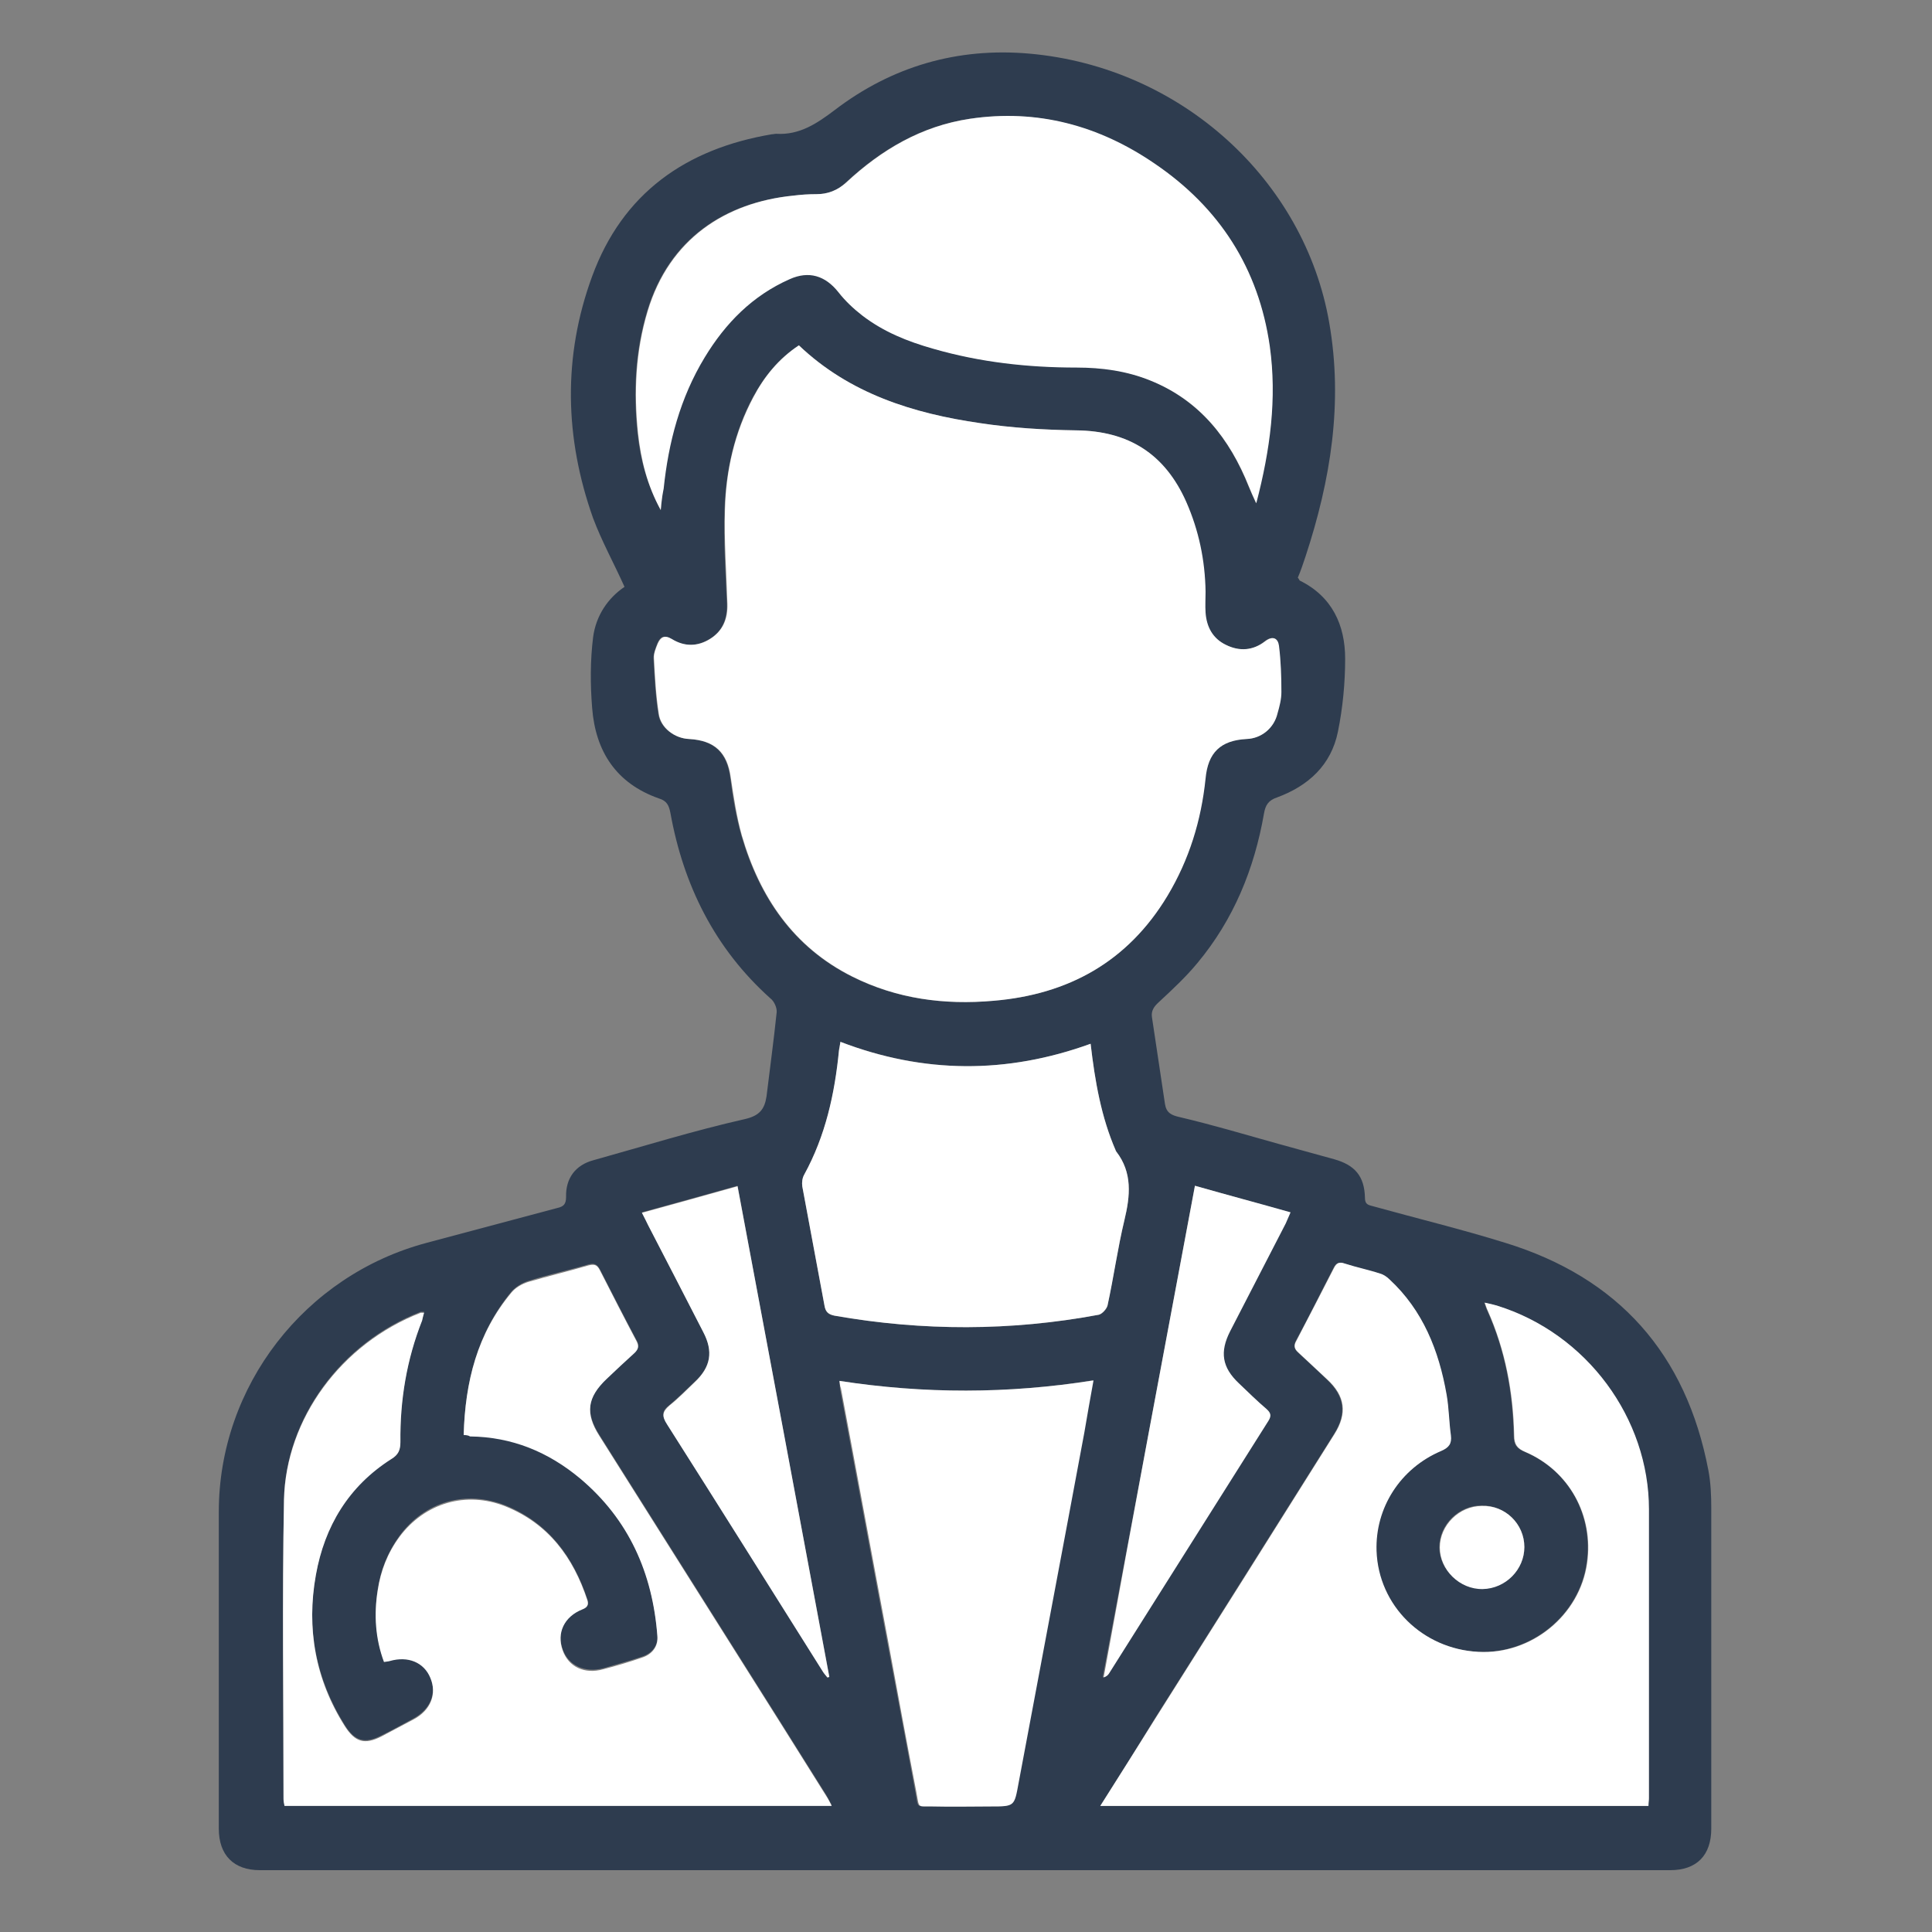 <?xml version="1.0" encoding="UTF-8"?> <svg xmlns="http://www.w3.org/2000/svg" xmlns:xlink="http://www.w3.org/1999/xlink" version="1.1" id="Layer_1" x="0px" y="0px" viewBox="0 0 400 400" style="enable-background:new 0 0 400 400;" xml:space="preserve"><rect x="0" y="0" width="400" height="400" fill="#808080" stroke="none"/> <style type="text/css"> .st0{fill:#2E3C4F;} .st1{fill:#FFFFFF;} </style> <g> <g> <path class="st0" d="M129.3,121.5c-2.2-4.9-4.7-9.4-6.5-14.2c-5.9-16.6-6.3-33.5-0.2-50.1c6.3-17.2,19.4-26.4,37.2-29.4 c0.3,0,0.6-0.1,0.9-0.1c4.8,0.3,8.4-2.1,12.1-4.9c11.9-9.1,25.5-13,40.3-11.7c31.6,2.8,57,26.3,62.1,55.7 c2.9,16.6,0.3,32.6-4.9,48.4c-0.5,1.5-1,3-1.6,4.4c0.2,0.2,0.3,0.5,0.4,0.6c6.7,3.3,9.4,9.2,9.4,16.2c0,5-0.5,10.2-1.5,15.1 c-1.4,6.9-6.1,11.2-12.6,13.6c-1.8,0.6-2.4,1.6-2.7,3.3c-2,11.5-6.3,22-13.8,31c-2.4,2.9-5.2,5.5-8,8.1c-1,0.9-1.6,1.8-1.4,3.1 c0.9,6,1.8,12,2.7,18c0.3,1.8,1.3,2.3,3.1,2.7c6.8,1.6,13.5,3.6,20.3,5.5c3.9,1.1,7.7,2.1,11.6,3.2c4.3,1.2,6.3,3.5,6.4,8 c0,1.6,1,1.5,1.9,1.8c9,2.5,18.1,4.7,27.1,7.5c23.5,7.2,37.5,23,42.1,47.1c0.5,2.6,0.6,5.3,0.6,7.9c0,22.1,0,44.2,0,66.3 c0,5.5-3,8.6-8.5,8.6c-97.3,0-194.6,0-292,0c-5.4,0-8.5-3.1-8.5-8.6c0-21.9,0-43.8,0-65.6c0-26,17.8-49,43.1-55.7 c9-2.4,18-4.8,27-7.2c1.3-0.3,1.8-0.8,1.8-2.3c-0.1-3.8,1.9-6.6,5.7-7.6c10.4-2.9,20.7-6.1,31.3-8.5c3.1-0.7,4.1-2.1,4.5-4.7 c0.7-5.8,1.5-11.6,2.1-17.4c0.1-0.9-0.5-2.3-1.3-2.9c-11.5-10.3-18-23.4-20.7-38.4c-0.3-1.5-0.7-2.5-2.4-3 c-8.8-3.1-13.1-9.7-13.8-18.7c-0.4-4.9-0.4-9.9,0.2-14.7C123.4,127.4,125.9,123.8,129.3,121.5z M165.4,71.5 c-4.2,2.7-7.2,6.5-9.5,10.7c-3.9,7.3-5.6,15.2-5.9,23.3c-0.2,6.5,0.2,13,0.5,19.5c0.1,3.1-0.9,5.7-3.6,7.3c-2.6,1.6-5.3,1.6-7.9,0 c-1.5-0.9-2.3-0.5-2.9,0.9c-0.4,1-0.8,2.1-0.8,3.1c0.2,3.8,0.4,7.7,1,11.5c0.4,2.9,3.3,5,6.3,5.2c5.3,0.3,7.9,2.8,8.6,8 c0.5,4,1.2,8.1,2.3,12c3.7,12.7,10.7,23.1,22.9,29.2c9.2,4.6,19,5.9,29.2,5c15.6-1.3,27.9-8.1,36-21.7c4.5-7.5,7-15.6,7.9-24.3 c0.5-5.4,3.2-8,8.5-8.2c3.1-0.1,5.8-2.3,6.4-5.3c0.3-1.5,0.8-3,0.8-4.4c0-3.2-0.1-6.4-0.5-9.6c-0.2-1.5-1.3-2.2-2.9-0.9 c-2.5,2-5.3,2.1-8.1,0.7c-2.8-1.4-4-3.8-4.2-6.7c-0.1-1.4,0-2.9,0-4.3c-0.1-6.4-1.4-12.6-4-18.6c-4.4-9.9-11.9-14.7-22.8-14.8 c-6.6-0.1-13.3-0.5-19.9-1.5C189.1,85.6,176,81.6,165.4,71.5z M227.8,373.9c38.1,0,75.7,0,113.4,0c0.1-0.6,0.1-1.1,0.1-1.6 c0-19.9,0-39.9,0-59.8c0-18.8-12.8-36.4-31.5-42.2c-0.7-0.2-1.4-0.3-2.5-0.6c0.3,0.8,0.4,1.2,0.6,1.6c3.7,8.2,5.3,16.9,5.5,25.9 c0,1.9,0.6,2.7,2.3,3.4c9.2,3.9,14.2,13.2,12.8,23C327,334.4,317,342.5,306,342c-11.6-0.6-20.7-9.5-21.1-20.9 c-0.3-8.9,4.9-17.1,13.4-20.7c1.6-0.7,2.2-1.5,2-3.2c-0.3-2.8-0.4-5.7-0.9-8.5c-1.6-9.1-4.8-17.4-11.8-23.8 c-0.6-0.5-1.2-1-1.9-1.2c-2.5-0.7-5-1.3-7.4-2.1c-1.1-0.4-1.7-0.1-2.2,0.9c-2.6,5-5.1,10.1-7.8,15.1c-0.5,1-0.4,1.6,0.4,2.4 c2,1.8,4,3.7,6,5.6c3.7,3.5,4.2,7,1.5,11.3c-12.4,19.7-24.7,39.3-37.1,58.9C235.5,361.7,231.8,367.6,227.8,373.9z M96,297.1 c0.6,0.1,1,0.1,1.3,0.1c8.7,0.1,16.3,3.2,22.8,8.7c10.1,8.5,15,19.6,16,32.6c0.2,2.1-1,3.8-3.2,4.5c-2.6,0.9-5.3,1.6-8,2.4 c-3.9,1-7.2-0.6-8.4-3.9c-1.3-3.6,0.3-6.9,4.1-8.5c1.1-0.4,1.4-0.9,1-1.9c-2.9-8.8-8.1-15.8-16.9-19.4c-8.3-3.3-16.8-0.8-22,6.3 c-2.4,3.3-3.9,7-4.5,11.1c-0.8,5-0.4,9.9,1.3,14.8c0.5-0.1,0.9-0.1,1.2-0.2c3.8-1,7.1,0.3,8.4,3.5c1.4,3.4,0,6.7-3.5,8.6 c-2.2,1.2-4.4,2.4-6.6,3.5c-3.5,1.8-5.5,1.2-7.6-2.1c-6.1-9.7-8-20.2-6-31.3c1.8-10.1,6.7-18.4,15.6-24c1.4-0.9,1.9-1.9,1.9-3.5 c-0.1-8.7,1.3-17.1,4.5-25.2c0.2-0.5,0.3-1,0.4-1.6c-0.4,0-0.6,0-0.7,0c-16.5,6.4-27.9,22-28.3,38.7c-0.4,20.6-0.1,41.3-0.1,62 c0,0.5,0.1,1,0.2,1.4c37.7,0,75.4,0,113.3,0c-0.5-0.8-0.8-1.5-1.1-2c-3.2-5.1-6.4-10.2-9.6-15.3c-12.5-19.8-24.9-39.5-37.4-59.3 c-3-4.7-2.5-8,1.5-11.8c1.9-1.8,3.9-3.7,5.8-5.4c0.8-0.7,1-1.4,0.4-2.4c-2.6-4.9-5.1-9.8-7.6-14.7c-0.6-1.1-1.2-1.3-2.4-1 c-4.1,1.2-8.3,2.1-12.4,3.4c-1.3,0.4-2.6,1.2-3.5,2.2C98.8,276,96.3,286.1,96,297.1z M136.8,105.6c0.2-1.5,0.3-3,0.5-4.5 c1-9.6,3.4-18.9,8.5-27.2c4.3-7.1,10-12.8,17.6-16.2c4-1.8,7.4-0.7,10.1,2.7c1.4,1.8,3.1,3.4,4.9,4.8c4.4,3.3,9.4,5.4,14.7,6.9 c9.7,2.8,19.6,3.9,29.7,3.9c5.3,0,10.4,0.7,15.3,2.7c10.2,4.2,16.5,12.1,20.4,22c0.4,0.9,0.8,1.9,1.5,3.4 c2.9-11.1,4.3-21.7,2.8-32.5C260.5,55.6,252.4,43,239,33.9c-11.6-7.8-24.3-11.4-38.3-9.3c-10,1.5-18.3,6.4-25.6,13.2 c-1.8,1.7-3.8,2.5-6.2,2.4c-1.6,0-3.1,0.1-4.7,0.3c-14.1,1.4-25.7,8.9-30.2,23.9c-2.5,8.3-2.9,16.8-2,25.3 C132.6,95.2,134,100.5,136.8,105.6z M225.8,216.1c-17.4,6.3-34.5,6.2-51.8-0.4c-0.1,0.7-0.3,1.3-0.3,1.8c-0.8,9-2.8,17.6-7.2,25.7 c-0.4,0.7-0.5,1.7-0.4,2.4c1.5,8.2,3.1,16.5,4.6,24.7c0.2,1.3,0.7,1.9,2.1,2.1c18.3,3.2,36.5,3.2,54.7-0.2 c0.7-0.1,1.6-1.1,1.8-1.9c1.2-5.9,2.1-11.8,3.5-17.7c1.2-5,1.7-9.8-1.7-14.2c0-0.1,0-0.1-0.1-0.2 C228,231.3,226.7,223.9,225.8,216.1z M173.8,285.9c0.1,0.7,0.1,1.1,0.1,1.5c3.3,17.5,6.5,35,9.8,52.5c1.9,10.3,3.9,20.7,5.8,31 c0.7,3.7,0.1,3,3.5,3.1c4,0.1,8,0,12,0c4.9,0,4.8,0,5.7-4.9c4.5-24.2,9.1-48.4,13.6-72.5c0.7-3.5,1.3-7,1.9-10.8 C208.7,288.6,191.4,288.6,173.8,285.9z M247.4,245.5c-6.4,34.2-12.7,68-19.1,101.8c0.6-0.2,0.9-0.5,1.1-0.8 c11-17.4,22-34.9,33-52.3c0.7-1.1,0.5-1.7-0.4-2.5c-1.9-1.7-3.8-3.5-5.7-5.3c-3.5-3.3-4-6.5-1.8-10.8c3.8-7.4,7.7-14.9,11.5-22.3 c0.3-0.7,0.6-1.4,1-2.3C260.5,249.2,254.1,247.4,247.4,245.5z M171.3,347.3c0.1-0.1,0.3-0.1,0.4-0.2c-6.3-33.8-12.7-67.6-19-101.6 c-6.8,1.9-13.2,3.7-19.8,5.5c0.5,1.1,0.9,1.9,1.3,2.6c3.8,7.4,7.6,14.8,11.4,22.1c2.1,4.1,1.6,7.3-1.8,10.4 c-1.7,1.6-3.4,3.3-5.2,4.8c-1.6,1.2-1.6,2.2-0.5,3.9c10.8,17,21.5,34,32.2,51.1C170.6,346.5,171,346.9,171.3,347.3z M315.6,320.3 c0-4.8-4-8.7-8.9-8.6c-4.7,0-8.7,4-8.7,8.6c0,4.7,4.2,8.7,8.9,8.6C311.7,328.8,315.6,324.9,315.6,320.3z"></path> <path class="st1" d="M165.4,71.5c10.5,10,23.7,14.1,37.5,16.1c6.6,1,13.3,1.4,19.9,1.5c10.9,0.1,18.4,4.9,22.8,14.8 c2.6,5.9,3.9,12.1,4,18.6c0,1.4-0.1,2.9,0,4.3c0.2,3,1.5,5.4,4.2,6.7c2.8,1.4,5.6,1.2,8.1-0.7c1.7-1.3,2.7-0.6,2.9,0.9 c0.4,3.2,0.5,6.4,0.5,9.6c0,1.5-0.4,3-0.8,4.4c-0.7,3-3.3,5.2-6.4,5.3c-5.4,0.3-8,2.8-8.5,8.2c-0.9,8.7-3.4,16.8-7.9,24.3 c-8.2,13.6-20.5,20.4-36,21.7c-10.2,0.9-20-0.4-29.2-5c-12.2-6.1-19.2-16.5-22.9-29.2c-1.1-3.9-1.7-8-2.3-12 c-0.7-5.2-3.3-7.7-8.6-8c-3-0.1-5.9-2.3-6.3-5.2c-0.6-3.8-0.8-7.7-1-11.5c-0.1-1,0.4-2.1,0.8-3.1c0.6-1.3,1.4-1.8,2.9-0.9 c2.6,1.6,5.3,1.6,7.9,0c2.7-1.7,3.7-4.2,3.6-7.3c-0.2-6.5-0.7-13-0.5-19.5c0.2-8.1,2-16,5.9-23.3C158.2,78,161.2,74.3,165.4,71.5z "></path> <path class="st1" d="M227.8,373.9c4-6.3,7.7-12.2,11.4-18.1c12.4-19.6,24.8-39.3,37.1-58.9c2.7-4.3,2.2-7.9-1.5-11.3 c-2-1.9-4-3.7-6-5.6c-0.8-0.7-1-1.4-0.4-2.4c2.6-5,5.2-10,7.8-15.1c0.5-1,1.1-1.3,2.2-0.9c2.5,0.8,5,1.3,7.4,2.1 c0.7,0.2,1.4,0.7,1.9,1.2c6.9,6.4,10.2,14.7,11.8,23.8c0.5,2.8,0.5,5.7,0.9,8.5c0.2,1.7-0.4,2.5-2,3.2 c-8.5,3.6-13.7,11.8-13.4,20.7c0.4,11.3,9.5,20.3,21.1,20.9c11,0.6,21-7.6,22.5-18.4c1.4-9.8-3.7-19.1-12.8-23 c-1.7-0.7-2.3-1.6-2.3-3.4c-0.2-8.9-1.8-17.6-5.5-25.9c-0.2-0.4-0.3-0.8-0.6-1.6c1,0.2,1.8,0.4,2.5,0.6 c18.7,5.8,31.5,23.4,31.5,42.2c0,19.9,0,39.9,0,59.8c0,0.5-0.1,1-0.1,1.6C303.5,373.9,265.9,373.9,227.8,373.9z"></path> <path class="st1" d="M96,297.1c0.3-11,2.8-21,9.9-29.5c0.8-1,2.2-1.8,3.5-2.2c4.1-1.2,8.3-2.2,12.4-3.4c1.2-0.3,1.8-0.2,2.4,1 c2.5,4.9,5,9.8,7.6,14.7c0.5,1,0.4,1.6-0.4,2.4c-2,1.8-3.9,3.6-5.8,5.4c-4,3.8-4.5,7.1-1.5,11.8c12.5,19.8,24.9,39.5,37.4,59.3 c3.2,5.1,6.4,10.2,9.6,15.3c0.4,0.6,0.7,1.2,1.1,2c-37.9,0-75.5,0-113.3,0c-0.1-0.5-0.2-1-0.2-1.4c0-20.7-0.3-41.3,0.1-62 c0.4-16.7,11.8-32.3,28.3-38.7c0.1,0,0.3,0,0.7,0c-0.2,0.6-0.3,1.1-0.4,1.6c-3.2,8.1-4.6,16.5-4.5,25.2c0,1.6-0.4,2.6-1.9,3.5 c-8.8,5.6-13.8,13.9-15.6,24c-2,11.1-0.1,21.7,6,31.3c2.1,3.3,4.1,3.9,7.6,2.1c2.2-1.2,4.4-2.3,6.6-3.5c3.6-1.9,4.9-5.3,3.5-8.6 c-1.3-3.2-4.6-4.6-8.4-3.5c-0.3,0.1-0.7,0.1-1.2,0.2c-1.8-4.8-2.1-9.8-1.3-14.8c0.6-4,2-7.7,4.5-11.1c5.2-7,13.8-9.6,22-6.3 c8.9,3.6,14,10.6,16.9,19.4c0.3,1,0,1.5-1,1.9c-3.8,1.5-5.4,4.9-4.1,8.5c1.2,3.4,4.5,5,8.4,3.9c2.7-0.7,5.4-1.5,8-2.4 c2.2-0.7,3.4-2.4,3.2-4.5c-1-13-5.9-24.1-16-32.6c-6.6-5.5-14.1-8.6-22.8-8.7C97,297.2,96.7,297.1,96,297.1z"></path> <path class="st1" d="M136.8,105.6c-2.8-5.1-4.1-10.4-4.7-15.9c-0.9-8.5-0.5-17,2-25.3c4.5-14.9,16.1-22.5,30.2-23.9 c1.6-0.2,3.1-0.3,4.7-0.3c2.4,0,4.4-0.8,6.2-2.4c7.3-6.8,15.6-11.7,25.6-13.2c14-2.1,26.8,1.4,38.3,9.3 c13.4,9.1,21.5,21.7,23.8,37.8c1.5,10.8,0.1,21.4-2.8,32.5c-0.7-1.5-1.1-2.4-1.5-3.4c-4-10-10.2-17.9-20.4-22 c-4.9-2-10.1-2.7-15.3-2.7c-10.1,0-20-1.1-29.7-3.9c-5.3-1.5-10.3-3.5-14.7-6.9c-1.8-1.4-3.5-3-4.9-4.8c-2.7-3.4-6.1-4.5-10.1-2.7 c-7.7,3.4-13.3,9.1-17.6,16.2c-5.1,8.4-7.5,17.6-8.5,27.2C137.1,102.6,136.9,104.1,136.8,105.6z"></path> <path class="st1" d="M225.8,216.1c0.9,7.8,2.2,15.2,5.2,22.1c0,0.1,0,0.1,0.1,0.2c3.4,4.4,2.9,9.2,1.7,14.2 c-1.4,5.8-2.2,11.8-3.5,17.7c-0.2,0.7-1.1,1.7-1.8,1.9c-18.2,3.4-36.5,3.4-54.7,0.2c-1.4-0.3-1.9-0.9-2.1-2.1 c-1.5-8.2-3.1-16.5-4.6-24.7c-0.1-0.8,0-1.7,0.4-2.4c4.4-8,6.3-16.7,7.2-25.7c0.1-0.5,0.2-1.1,0.3-1.8 C191.2,222.3,208.4,222.4,225.8,216.1z"></path> <path class="st1" d="M173.8,285.9c17.5,2.7,34.9,2.7,52.6-0.1c-0.7,3.8-1.3,7.3-1.9,10.8c-4.5,24.2-9.1,48.4-13.6,72.5 c-0.9,4.9-0.8,4.9-5.7,4.9c-4,0-8,0.1-12,0c-3.4-0.1-2.8,0.6-3.5-3.1c-2-10.3-3.9-20.7-5.8-31c-3.3-17.5-6.5-35-9.8-52.5 C173.9,287,173.9,286.6,173.8,285.9z"></path> <path class="st1" d="M247.4,245.5c6.7,1.9,13.1,3.6,19.8,5.5c-0.4,0.9-0.7,1.6-1,2.3c-3.8,7.4-7.7,14.9-11.5,22.3 c-2.2,4.3-1.7,7.5,1.8,10.8c1.9,1.8,3.7,3.6,5.7,5.3c0.9,0.8,1.1,1.4,0.4,2.5c-11,17.4-22,34.9-33,52.3c-0.2,0.3-0.5,0.6-1.1,0.8 C234.6,313.6,241,279.7,247.4,245.5z"></path> <path class="st1" d="M171.3,347.3c-0.3-0.4-0.7-0.8-1-1.3c-10.7-17-21.4-34.1-32.2-51.1c-1.1-1.7-1-2.6,0.5-3.9 c1.9-1.5,3.5-3.2,5.2-4.8c3.4-3.2,3.9-6.4,1.8-10.4c-3.8-7.4-7.6-14.8-11.4-22.1c-0.4-0.8-0.7-1.5-1.3-2.6 c6.6-1.8,13-3.6,19.8-5.5c6.4,34,12.7,67.8,19,101.6C171.6,347.2,171.5,347.3,171.3,347.3z"></path> <path class="st1" d="M315.6,320.3c0,4.7-3.9,8.6-8.6,8.7c-4.8,0.1-8.9-4-8.9-8.6c0-4.6,4-8.6,8.7-8.6 C311.6,311.6,315.6,315.5,315.6,320.3z"></path> </g> </g> </svg> 